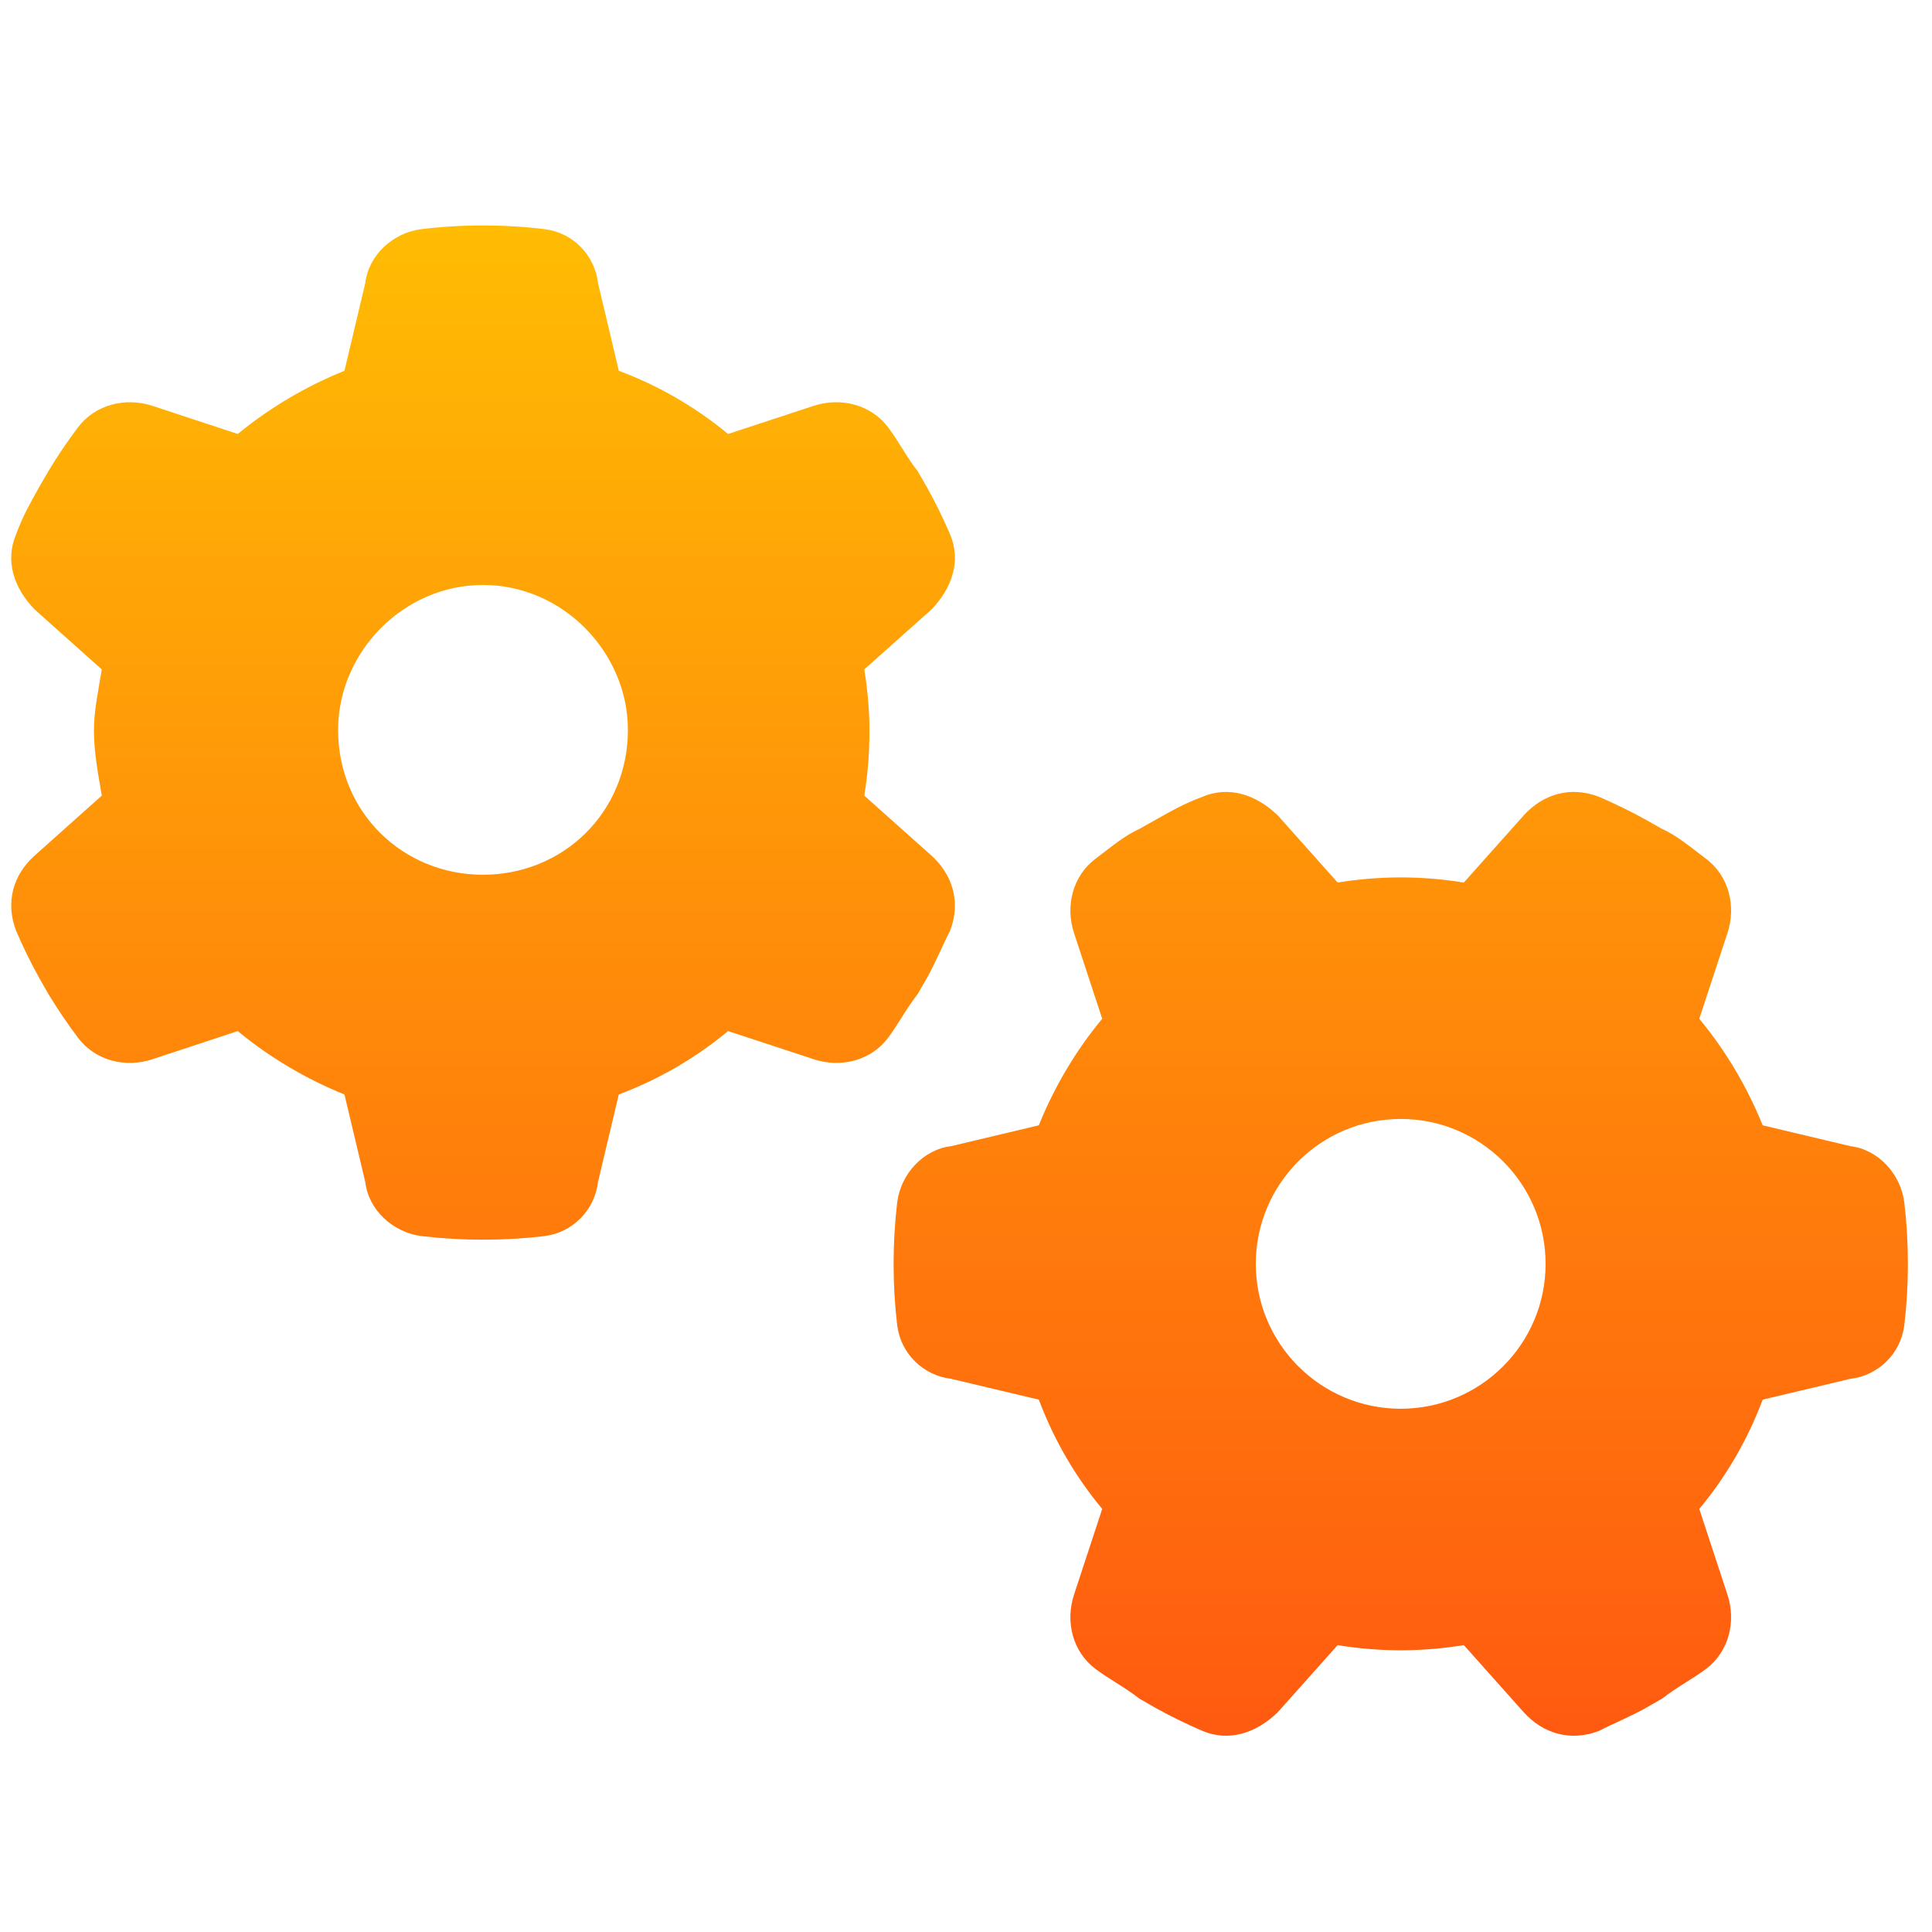<svg width="48" height="48" viewBox="0 0 48 48" fill="none" xmlns="http://www.w3.org/2000/svg"><path d="M21.473 16.633c.083.51.128 1.035.128 1.5 0 .6-.045 1.125-.128 1.635l1.665 1.485c.525.472.743 1.155.465 1.875-.172.33-.36.787-.57 1.163l-.233.405c-.292.375-.472.735-.735 1.087-.427.57-1.177.757-1.853.532l-2.123-.698c-.802.667-1.718 1.2-2.715 1.575l-.517 2.175c-.083.698-.623 1.252-1.327 1.343-.502.06-1.012.09-1.53.09-.517 0-1.028-.03-1.53-.09-.705-.09-1.313-.645-1.395-1.343l-.517-2.175c-.93-.375-1.845-.907-2.651-1.575l-2.116.698c-.674.225-1.426.037-1.853-.532-.266-.352-.513-.72-.741-1.095l-.226-.398c-.209-.375-.4-.765-.57-1.163-.278-.72-.065-1.403.465-1.875l1.663-1.485c-.084-.51-.195-1.035-.195-1.635 0-.465.111-.99.195-1.5l-1.663-1.485c-.53-.54-.743-1.222-.465-1.875.17-.465.36-.788.569-1.165l.228-.394c.227-.379.475-.745.74-1.097.427-.566 1.179-.754 1.853-.532l2.116.698c.806-.663 1.721-1.197 2.651-1.57l.517-2.18c.083-.696.69-1.253 1.395-1.339.502-.061 1.012-.092 1.53-.092.517 0 1.028.031 1.53.092.705.086 1.245.643 1.327 1.339l.517 2.18c.998.373 1.913.907 2.715 1.57l2.123-.698c.675-.222 1.425-.034 1.853.532.263.35.443.715.735 1.091l.233.404c.21.376.398.763.57 1.16.278.652.06 1.335-.465 1.875l-1.665 1.485zM12 14.533c-1.988 0-3.6 1.68-3.6 3.6 0 2.055 1.613 3.6 3.6 3.6s3.6-1.545 3.6-3.6c0-1.92-1.613-3.6-3.6-3.6zm24.367 26.34c-.51.083-1.035.128-1.567.128s-1.058-.045-1.567-.128l-1.485 1.665c-.54.525-1.222.743-1.875.465-.398-.172-.787-.36-1.163-.57l-.405-.233c-.375-.292-.735-.472-1.087-.735-.57-.427-.757-1.177-.532-1.853l.698-2.123c-.667-.802-1.2-1.718-1.575-2.715l-2.175-.517c-.698-.083-1.252-.623-1.343-1.327-.06-.502-.09-1.012-.09-1.53 0-.517.03-1.028.09-1.53.09-.705.645-1.312 1.343-1.395l2.175-.517c.375-.93.907-1.845 1.575-2.647l-.698-2.123c-.225-.675-.037-1.425.532-1.853.352-.263.72-.578 1.095-.743l.398-.225c.375-.21.698-.398 1.163-.57.652-.278 1.335-.06 1.875.465l1.485 1.665c.51-.083 1.035-.128 1.567-.128s1.058.045 1.567.128l1.485-1.665c.472-.525 1.155-.743 1.875-.465.398.172.787.36 1.163.57l.398.225c.375.165.743.48 1.095.743.57.427.757 1.177.532 1.853l-.698 2.123c.667.802 1.2 1.718 1.575 2.647l2.175.517c.698.083 1.252.69 1.343 1.395.06.502.09 1.012.09 1.53 0 .517-.03 1.028-.09 1.53-.09.705-.645 1.245-1.343 1.327l-2.175.517c-.375.998-.907 1.913-1.575 2.715l.698 2.123c.225.675.037 1.425-.532 1.853-.352.263-.713.443-1.087.735l-.405.233c-.375.21-.833.398-1.163.57-.72.278-1.403.06-1.875-.465l-1.485-1.665zM38.4 31.4c0-1.988-1.613-3.6-3.6-3.6s-3.6 1.613-3.6 3.6 1.613 3.6 3.6 3.6 3.6-1.613 3.6-3.6z" fill="url(#paint0_linear_11_297)"/><defs><linearGradient id="paint0_linear_11_297" x1="19.184" y1="5.6" x2="19.184" y2="43.124" gradientUnits="userSpaceOnUse"><stop stop-color="#FFBC03"/><stop offset="1" stop-color="#FF5A10"/></linearGradient></defs></svg>
